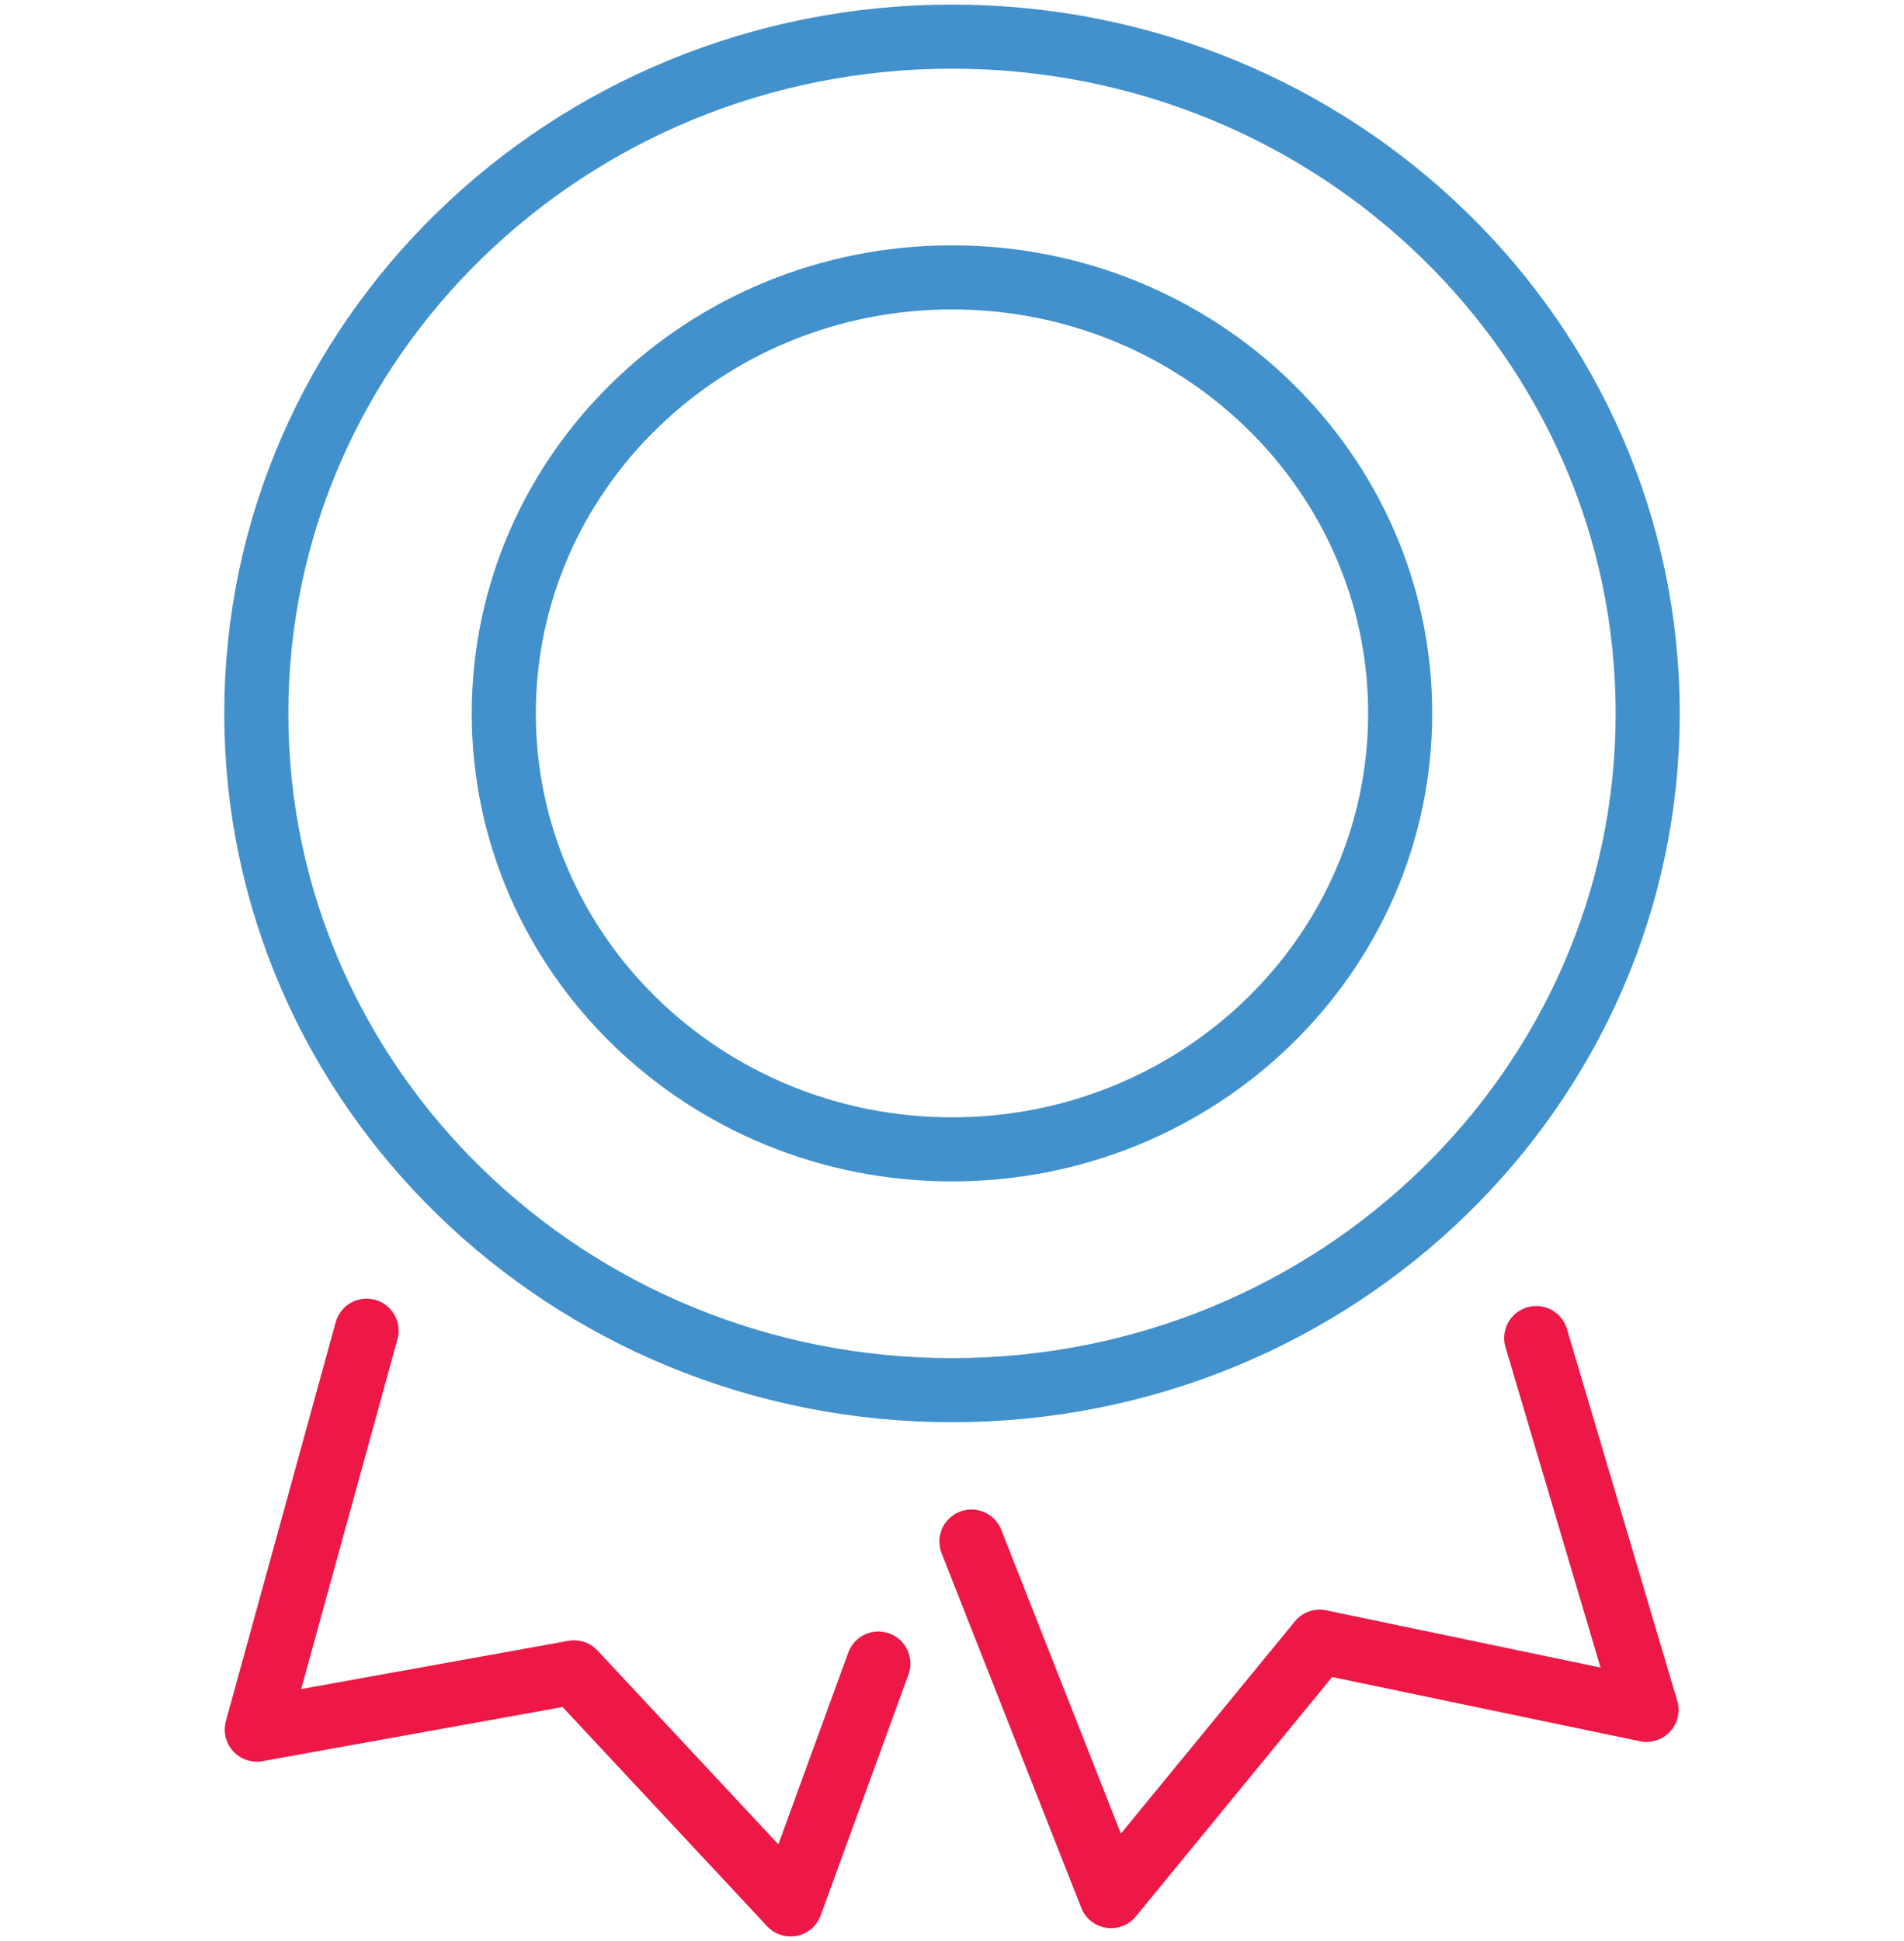 <?xml version="1.0" encoding="utf-8"?>
<!-- Generator: Adobe Illustrator 16.2.0, SVG Export Plug-In . SVG Version: 6.00 Build 0)  -->
<!DOCTYPE svg PUBLIC "-//W3C//DTD SVG 1.1//EN" "http://www.w3.org/Graphics/SVG/1.1/DTD/svg11.dtd">
<svg version="1.1" id="Слой_1" xmlns="http://www.w3.org/2000/svg" xmlns:xlink="http://www.w3.org/1999/xlink" x="0px" y="0px"
	 width="52px" height="53px" viewBox="0 0 52 53" enable-background="new 0 0 52 53" xml:space="preserve">
<polyline fill="none" stroke="#ED1846" stroke-width="1.75" stroke-linecap="round" stroke-linejoin="round" stroke-miterlimit="22.926" points="
	23.989,45.423 21.592,52 15.679,45.664 7.013,47.227 10.012,36.334 "/>
<polyline fill="none" stroke="#ED1846" stroke-width="1.75" stroke-linecap="round" stroke-linejoin="round" stroke-miterlimit="22.926" points="
	26.531,42.092 30.345,51.773 36.041,44.826 44.968,46.688 41.955,36.535 "/>
<path fill="none" stroke="#4291CC" stroke-width="1.75" stroke-linecap="round" stroke-linejoin="round" stroke-miterlimit="22.926" d="
	M26,7.574c6.76,0,12.24,5.33,12.24,11.904S32.76,31.383,26,31.383c-6.76,0-12.241-5.33-12.241-11.904S19.24,7.574,26,7.574L26,7.574
	z"/>
<path fill="none" stroke="#4291CC" stroke-width="1.75" stroke-linecap="round" stroke-linejoin="round" stroke-miterlimit="22.926" d="
	M26,1c10.494,0,19,8.273,19,18.479s-8.506,18.479-19,18.479c-10.494,0-19-8.273-19-18.479S15.506,1,26,1L26,1z"/>
</svg>
